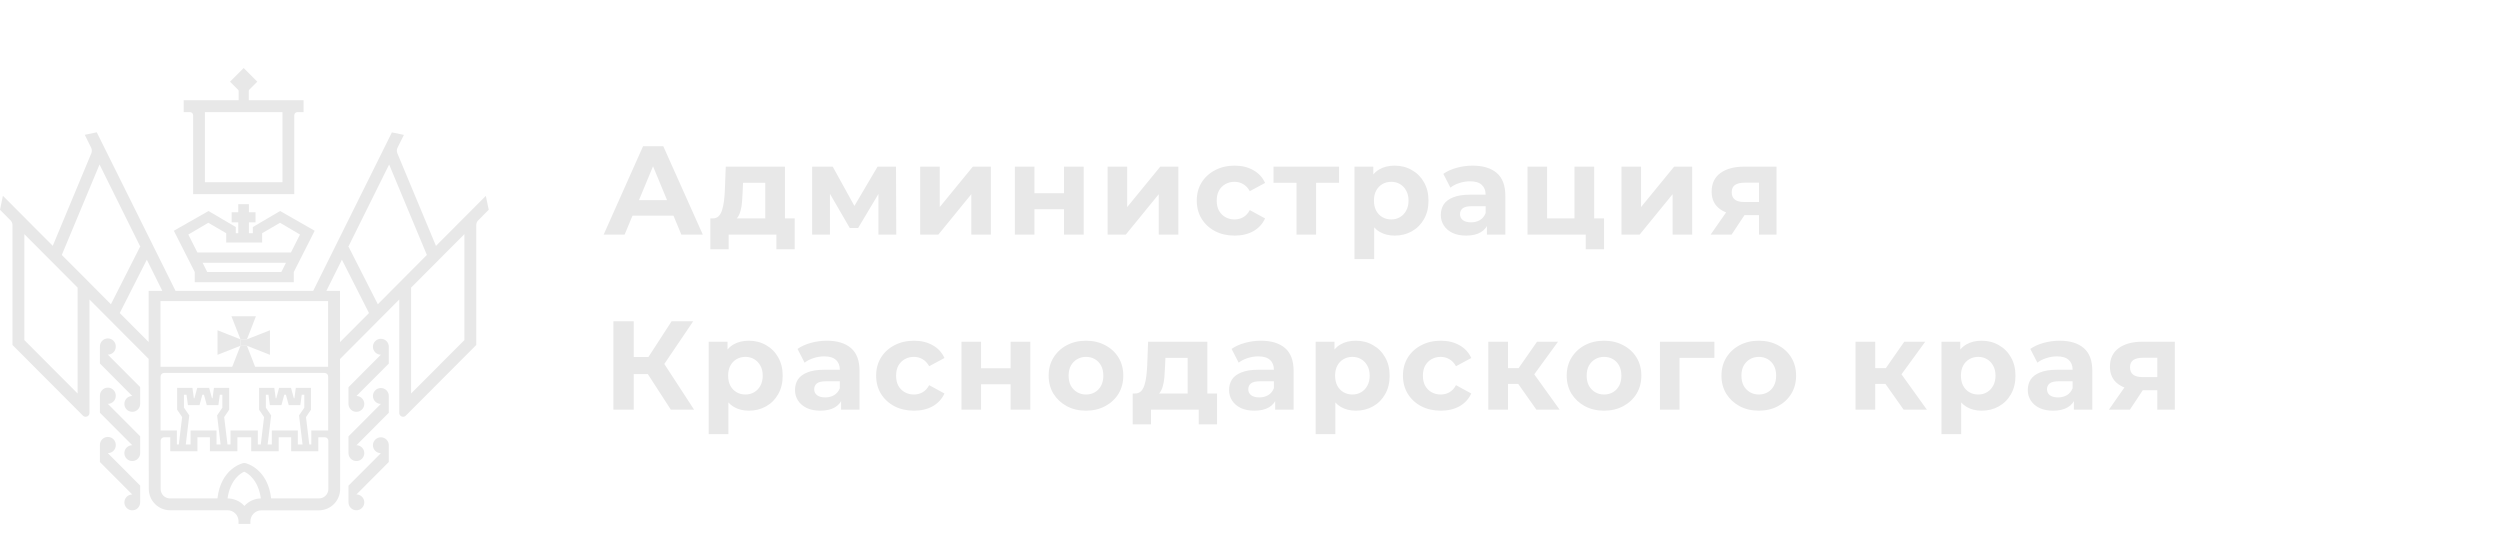<?xml version="1.0" encoding="UTF-8"?> <svg xmlns="http://www.w3.org/2000/svg" width="357" height="80" viewBox="0 0 357 80" fill="none"><g clip-path="url(#clip0_10_40)"><path d="M54.386 62.447C54.086 62.447 53.798 62.567 53.586 62.78C53.373 62.993 53.254 63.281 53.254 63.582C53.254 63.883 53.373 64.172 53.586 64.384C53.798 64.597 54.086 64.717 54.386 64.717L49.766 69.35V71.755C49.77 71.977 49.839 72.193 49.964 72.376C50.09 72.559 50.267 72.701 50.472 72.783C50.678 72.866 50.903 72.886 51.12 72.841C51.337 72.796 51.536 72.688 51.692 72.531C51.848 72.373 51.954 72.172 51.997 71.954C52.04 71.736 52.018 71.511 51.934 71.305C51.849 71.1 51.706 70.924 51.523 70.799C51.339 70.675 51.123 70.607 50.902 70.605L55.52 65.972V63.577C55.52 63.428 55.491 63.281 55.434 63.143C55.377 63.005 55.293 62.88 55.188 62.775C55.082 62.67 54.957 62.587 54.819 62.531C54.681 62.475 54.534 62.446 54.386 62.447Z" fill="#E8E8E8"></path><path d="M54.386 55.41C54.086 55.41 53.798 55.529 53.586 55.742C53.374 55.955 53.255 56.243 53.255 56.544C53.255 56.845 53.374 57.133 53.586 57.346C53.798 57.558 54.086 57.678 54.386 57.678L49.766 62.312V64.717C49.768 64.939 49.835 65.156 49.96 65.341C50.084 65.525 50.26 65.668 50.466 65.753C50.671 65.837 50.897 65.859 51.114 65.815C51.332 65.771 51.532 65.663 51.689 65.506C51.846 65.349 51.953 65.148 51.996 64.93C52.04 64.712 52.019 64.485 51.935 64.279C51.851 64.073 51.708 63.897 51.524 63.772C51.34 63.647 51.124 63.579 50.902 63.577L55.52 58.943V56.538C55.52 56.389 55.491 56.242 55.434 56.105C55.376 55.967 55.293 55.842 55.187 55.737C55.082 55.632 54.956 55.549 54.819 55.493C54.681 55.437 54.534 55.409 54.386 55.41Z" fill="#E8E8E8"></path><path d="M54.386 48.38C54.086 48.38 53.798 48.5 53.586 48.713C53.374 48.926 53.254 49.214 53.254 49.515C53.254 49.816 53.374 50.105 53.586 50.317C53.798 50.53 54.086 50.65 54.386 50.65L49.766 55.283V57.688C49.768 57.91 49.835 58.127 49.96 58.312C50.084 58.496 50.26 58.639 50.466 58.723C50.671 58.808 50.897 58.829 51.114 58.785C51.332 58.741 51.532 58.634 51.689 58.477C51.846 58.319 51.953 58.119 51.997 57.901C52.04 57.682 52.019 57.456 51.935 57.25C51.851 57.044 51.708 56.867 51.524 56.742C51.34 56.618 51.124 56.55 50.902 56.548L55.521 51.913V49.51C55.521 49.361 55.491 49.214 55.434 49.076C55.377 48.938 55.293 48.813 55.188 48.708C55.082 48.603 54.957 48.52 54.819 48.464C54.682 48.408 54.534 48.379 54.386 48.38ZM16.531 63.577C16.538 63.424 16.513 63.271 16.46 63.128C16.406 62.984 16.324 62.853 16.218 62.743C16.112 62.632 15.985 62.544 15.845 62.484C15.704 62.424 15.553 62.393 15.4 62.393C15.248 62.393 15.096 62.424 14.956 62.484C14.815 62.544 14.688 62.632 14.583 62.743C14.477 62.853 14.395 62.984 14.341 63.128C14.287 63.271 14.263 63.424 14.27 63.577V65.982L18.888 70.615C18.666 70.615 18.448 70.681 18.263 70.805C18.078 70.929 17.934 71.105 17.849 71.312C17.764 71.518 17.741 71.745 17.785 71.964C17.828 72.183 17.935 72.384 18.092 72.541C18.25 72.699 18.45 72.807 18.668 72.851C18.886 72.894 19.113 72.872 19.318 72.787C19.524 72.702 19.7 72.557 19.823 72.372C19.947 72.186 20.013 71.968 20.014 71.745V69.341L15.395 64.707C15.544 64.709 15.691 64.68 15.829 64.624C15.967 64.568 16.093 64.485 16.198 64.38C16.304 64.275 16.388 64.15 16.445 64.012C16.502 63.874 16.531 63.727 16.531 63.577ZM16.531 56.538C16.538 56.385 16.513 56.232 16.46 56.089C16.406 55.946 16.324 55.815 16.218 55.704C16.112 55.593 15.985 55.505 15.845 55.445C15.704 55.385 15.553 55.354 15.4 55.354C15.248 55.354 15.096 55.385 14.956 55.445C14.815 55.505 14.688 55.593 14.583 55.704C14.477 55.815 14.395 55.946 14.341 56.089C14.287 56.232 14.263 56.385 14.27 56.538V58.943L18.888 63.577C18.665 63.577 18.447 63.643 18.262 63.767C18.076 63.891 17.931 64.067 17.846 64.274C17.761 64.481 17.738 64.708 17.782 64.927C17.826 65.147 17.934 65.348 18.092 65.506C18.249 65.664 18.45 65.771 18.669 65.814C18.887 65.858 19.113 65.835 19.319 65.749C19.525 65.664 19.7 65.519 19.824 65.333C19.948 65.148 20.014 64.929 20.014 64.706V62.303L15.395 57.668C15.544 57.67 15.691 57.642 15.829 57.586C15.967 57.529 16.093 57.446 16.198 57.341C16.304 57.236 16.388 57.111 16.445 56.973C16.502 56.836 16.531 56.688 16.531 56.538ZM16.531 49.51C16.538 49.357 16.513 49.204 16.46 49.061C16.406 48.917 16.324 48.786 16.218 48.676C16.112 48.565 15.985 48.477 15.845 48.417C15.704 48.357 15.553 48.326 15.4 48.326C15.248 48.326 15.096 48.357 14.956 48.417C14.815 48.477 14.688 48.565 14.583 48.676C14.477 48.786 14.395 48.917 14.341 49.061C14.287 49.204 14.263 49.357 14.27 49.51V51.915L18.888 56.548C18.666 56.548 18.448 56.614 18.263 56.738C18.078 56.862 17.934 57.038 17.849 57.245C17.764 57.451 17.741 57.678 17.785 57.897C17.828 58.115 17.935 58.316 18.092 58.474C18.25 58.632 18.45 58.74 18.668 58.784C18.886 58.827 19.113 58.805 19.318 58.72C19.524 58.635 19.7 58.49 19.823 58.305C19.947 58.119 20.013 57.901 20.014 57.678V55.273L15.395 50.64C15.544 50.642 15.691 50.614 15.829 50.557C15.967 50.501 16.093 50.418 16.198 50.313C16.304 50.208 16.388 50.083 16.445 49.945C16.502 49.807 16.531 49.66 16.531 49.51ZM27.578 16.462V27.719H42.021V16.462C42.021 16.343 42.067 16.229 42.15 16.144C42.232 16.059 42.344 16.01 42.463 16.008H43.349V14.308H35.526V12.6H34.081V14.308H26.23V16.008H27.136C27.254 16.01 27.366 16.059 27.449 16.144C27.532 16.229 27.578 16.343 27.578 16.462ZM29.261 16.008H40.336V26.019H29.261V16.008Z" fill="#E8E8E8"></path><path d="M69.376 27.97L62.256 35.115L56.742 21.888C56.722 21.838 56.706 21.786 56.694 21.733C56.643 21.523 56.667 21.301 56.761 21.106L57.676 19.262L55.962 18.905L54.173 22.516L44.724 41.535H25.066L15.617 22.515L13.817 18.894L12.105 19.251L13.019 21.096C13.076 21.218 13.108 21.35 13.113 21.484C13.118 21.619 13.095 21.753 13.047 21.878L7.534 35.105L0.414 27.96L0 29.959L1.501 31.465C1.679 31.641 1.779 31.881 1.781 32.131V49.26L11.845 59.358C11.922 59.433 12.019 59.484 12.125 59.505C12.23 59.525 12.339 59.514 12.438 59.473C12.538 59.432 12.623 59.363 12.683 59.274C12.743 59.185 12.776 59.08 12.778 58.972V42.771L21.227 51.248L21.246 69.824C21.249 70.629 21.569 71.401 22.137 71.971C22.705 72.54 23.474 72.862 24.277 72.865H32.504C32.919 72.867 33.316 73.034 33.608 73.329C33.9 73.624 34.063 74.023 34.063 74.439V74.815H35.756V74.439C35.759 74.025 35.924 73.629 36.215 73.336C36.507 73.043 36.902 72.877 37.315 72.875H45.542C46.345 72.872 47.115 72.551 47.683 71.981C48.251 71.412 48.571 70.639 48.573 69.834L48.553 51.267L57.012 42.771V58.973C57.014 59.081 57.047 59.185 57.108 59.274C57.168 59.363 57.253 59.432 57.352 59.473C57.451 59.514 57.56 59.525 57.665 59.505C57.77 59.484 57.867 59.434 57.944 59.359L68.009 49.261V32.13C68.011 31.879 68.112 31.64 68.289 31.464L69.79 29.958L69.376 27.97ZM11.084 56.191L3.474 48.564V33.435L11.084 41.072V56.191ZM11.604 39.189L8.823 36.409L14.212 23.49L20.062 35.279L19.995 35.25L15.838 43.447L11.604 39.189ZM21.227 41.535V48.843L17.099 44.703L20.967 37.084L23.18 41.535H21.227ZM22.919 42.994H46.85V52.377H22.92L22.919 42.994ZM22.93 53.758C22.93 53.625 22.983 53.498 23.077 53.404C23.17 53.31 23.297 53.257 23.43 53.256H46.36C46.492 53.256 46.62 53.309 46.713 53.403C46.807 53.497 46.86 53.625 46.86 53.758V61.472H44.454V63.471H44.166L43.694 59.561L44.406 58.508V55.39H42.241L42.04 56.877H41.962L41.558 55.39H39.855L39.451 56.877H39.374L39.172 55.39H36.998V58.508L37.709 59.561L37.238 63.471H36.815V61.471H32.917V63.471H32.485L32.013 59.561L32.724 58.508V55.39H30.55L30.349 56.877H30.271L29.867 55.39H28.164L27.76 56.877H27.683L27.48 55.39H25.297V58.508L26.008 59.561L25.537 63.471H25.258V61.471H22.93V53.758ZM43.204 63.471H42.53V61.471H38.816V63.471H38.219L38.72 59.32L37.969 58.218V56.365H38.335L38.537 57.852H40.191L40.596 56.365H40.827L41.231 57.852H42.886L43.089 56.365H43.454V58.218L42.703 59.319L43.204 63.471ZM31.503 63.471H30.916V61.471H27.212V63.471H26.529L27.029 59.32L26.269 58.209V56.365H26.634L26.836 57.852H28.491L28.896 56.365H29.126L29.53 57.852H31.185L31.388 56.365H31.754V58.218L31.003 59.319L31.503 63.471ZM34.899 72.248C34.595 71.911 34.224 71.641 33.81 71.457C33.396 71.272 32.948 71.176 32.495 71.175C32.86 68.52 34.37 67.555 34.871 67.362C35.381 67.555 36.891 68.53 37.248 71.175C36.804 71.183 36.367 71.283 35.963 71.467C35.559 71.652 35.197 71.917 34.899 72.248ZM45.532 71.175H38.72C38.229 66.918 35.178 66.164 35.045 66.135C34.94 66.112 34.831 66.112 34.727 66.135C34.582 66.164 31.542 66.908 31.051 71.175H24.277C24.101 71.175 23.927 71.141 23.765 71.073C23.603 71.006 23.455 70.907 23.331 70.783C23.207 70.658 23.108 70.51 23.041 70.347C22.974 70.184 22.939 70.01 22.939 69.834V62.94C22.94 62.807 22.993 62.679 23.086 62.585C23.18 62.491 23.307 62.438 23.44 62.438H24.315V64.437H28.193V62.438H29.974V64.437H33.899V62.438H35.871V64.437H39.797V62.438H41.577V64.437H45.456V62.438H46.389C46.521 62.438 46.648 62.491 46.742 62.585C46.836 62.679 46.889 62.807 46.889 62.94V69.834C46.889 70.011 46.853 70.187 46.785 70.351C46.717 70.515 46.616 70.664 46.49 70.789C46.364 70.914 46.214 71.012 46.05 71.079C45.885 71.145 45.709 71.178 45.532 71.175ZM48.553 48.853V41.535H46.61L48.823 37.084L52.692 44.702L48.553 48.853ZM53.952 43.448L49.785 35.25L49.718 35.279L55.568 23.49L60.957 36.409L58.186 39.189L53.952 43.448ZM66.316 48.564L58.705 56.191V41.07L66.316 33.434V48.564Z" fill="#E8E8E8"></path><path d="M35.265 48.457H34.341L33.052 45.166H36.544L35.265 48.457ZM34.341 49.375H35.265L36.544 52.667H33.052L34.341 49.375ZM34.341 48.457V49.375L31.06 50.668V47.164L34.341 48.457Z" fill="#E8E8E8"></path><path d="M35.256 49.375V48.457L38.547 47.164V50.668L35.256 49.375ZM35.256 48.457H34.341V49.37H35.255L35.256 48.457Z" fill="#E8E8E8"></path><path fill-rule="evenodd" clip-rule="evenodd" d="M41.578 36.051H28.184L26.895 33.493L29.744 31.813L32.302 33.3V34.633H37.432V33.3L39.99 31.813L42.839 33.493L41.549 36.051H41.578ZM33.669 33.3V32.421L29.772 30.133L24.826 32.953L27.809 38.841V40.3H41.953V38.841L44.937 32.953L40 30.133L36.104 32.421V33.3H33.669ZM40.174 38.841H29.589L28.935 37.529H40.838L40.174 38.841Z" fill="#E8E8E8"></path><path d="M35.544 29.157H34.024V34.047H35.544V29.157Z" fill="#E8E8E8"></path><path d="M36.487 30.307H33.081V31.751H36.487V30.307ZM34.795 9.713L32.849 11.666L34.794 13.617L36.74 11.665L34.795 9.713Z" fill="#E8E8E8"></path></g><path d="M86.204 33.5L91.83 20.877H94.715L100.36 33.5H97.294L92.677 22.355H93.832L89.197 33.5H86.204ZM89.017 30.795L89.792 28.577H96.284L97.078 30.795H89.017ZM109.281 32.238V26.106H106.107L106.053 27.351C106.029 27.868 105.999 28.36 105.963 28.829C105.927 29.298 105.855 29.725 105.747 30.11C105.65 30.482 105.506 30.801 105.314 31.066C105.121 31.318 104.863 31.492 104.538 31.588L101.761 31.192C102.11 31.192 102.392 31.09 102.609 30.885C102.825 30.669 102.994 30.374 103.114 30.002C103.234 29.617 103.324 29.184 103.384 28.703C103.444 28.21 103.486 27.693 103.511 27.152L103.637 23.798H112.094V32.238H109.281ZM101.437 35.592V31.192H113.483V35.592H110.868V33.5H104.052V35.592H101.437ZM115.975 33.5V23.798H118.914L122.575 30.434H121.403L125.316 23.798H127.949L127.985 33.5H125.442V26.683L125.875 26.972L122.539 32.562H121.348L117.994 26.774L118.517 26.647V33.5H115.975ZM131.401 33.5V23.798H134.196V29.569L138.92 23.798H141.499V33.5H138.704V27.729L133.997 33.5H131.401ZM144.925 33.5V23.798H147.72V27.585H151.94V23.798H154.753V33.5H151.94V29.875H147.72V33.5H144.925ZM158.167 33.5V23.798H160.962V29.569L165.687 23.798H168.266V33.5H165.471V27.729L160.764 33.5H158.167ZM176.308 33.644C175.262 33.644 174.33 33.434 173.513 33.013C172.695 32.58 172.052 31.985 171.583 31.228C171.126 30.47 170.898 29.611 170.898 28.649C170.898 27.675 171.126 26.816 171.583 26.07C172.052 25.313 172.695 24.724 173.513 24.303C174.33 23.87 175.262 23.654 176.308 23.654C177.33 23.654 178.219 23.87 178.977 24.303C179.734 24.724 180.293 25.331 180.654 26.124L178.472 27.297C178.219 26.84 177.901 26.503 177.516 26.287C177.143 26.07 176.735 25.962 176.29 25.962C175.809 25.962 175.376 26.07 174.991 26.287C174.607 26.503 174.3 26.81 174.072 27.206C173.855 27.603 173.747 28.084 173.747 28.649C173.747 29.214 173.855 29.695 174.072 30.092C174.3 30.488 174.607 30.795 174.991 31.011C175.376 31.228 175.809 31.336 176.29 31.336C176.735 31.336 177.143 31.234 177.516 31.029C177.901 30.813 178.219 30.47 178.472 30.002L180.654 31.192C180.293 31.973 179.734 32.58 178.977 33.013C178.219 33.434 177.33 33.644 176.308 33.644ZM185.141 33.5V25.457L185.772 26.106H181.859V23.798H191.218V26.106H187.305L187.936 25.457V33.5H185.141ZM199.156 33.644C198.338 33.644 197.623 33.464 197.01 33.103C196.396 32.743 195.916 32.196 195.567 31.462C195.23 30.717 195.062 29.779 195.062 28.649C195.062 27.507 195.224 26.569 195.549 25.836C195.873 25.103 196.342 24.555 196.955 24.195C197.569 23.834 198.302 23.654 199.156 23.654C200.069 23.654 200.887 23.864 201.608 24.285C202.341 24.694 202.918 25.271 203.339 26.016C203.772 26.762 203.988 27.639 203.988 28.649C203.988 29.671 203.772 30.555 203.339 31.3C202.918 32.045 202.341 32.622 201.608 33.031C200.887 33.44 200.069 33.644 199.156 33.644ZM193.421 36.998V23.798H196.108V25.782L196.054 28.667L196.234 31.534V36.998H193.421ZM198.669 31.336C199.137 31.336 199.552 31.228 199.913 31.011C200.286 30.795 200.58 30.488 200.797 30.092C201.025 29.683 201.139 29.202 201.139 28.649C201.139 28.084 201.025 27.603 200.797 27.206C200.58 26.81 200.286 26.503 199.913 26.287C199.552 26.07 199.137 25.962 198.669 25.962C198.2 25.962 197.779 26.07 197.406 26.287C197.034 26.503 196.739 26.81 196.523 27.206C196.306 27.603 196.198 28.084 196.198 28.649C196.198 29.202 196.306 29.683 196.523 30.092C196.739 30.488 197.034 30.795 197.406 31.011C197.779 31.228 198.2 31.336 198.669 31.336ZM212.33 33.5V31.607L212.149 31.192V27.802C212.149 27.2 211.963 26.732 211.59 26.395C211.23 26.058 210.671 25.89 209.913 25.89C209.396 25.89 208.885 25.974 208.38 26.142C207.887 26.299 207.467 26.515 207.118 26.792L206.108 24.826C206.637 24.453 207.274 24.165 208.02 23.96C208.765 23.756 209.522 23.654 210.292 23.654C211.771 23.654 212.919 24.003 213.736 24.7C214.554 25.397 214.962 26.485 214.962 27.964V33.5H212.33ZM209.372 33.644C208.615 33.644 207.966 33.518 207.425 33.266C206.884 33.001 206.469 32.646 206.18 32.202C205.892 31.757 205.747 31.258 205.747 30.705C205.747 30.128 205.886 29.623 206.162 29.19C206.451 28.757 206.902 28.421 207.515 28.18C208.128 27.928 208.927 27.802 209.913 27.802H212.492V29.442H210.22C209.558 29.442 209.102 29.551 208.849 29.767C208.609 29.983 208.489 30.254 208.489 30.579C208.489 30.939 208.627 31.228 208.903 31.444C209.192 31.649 209.583 31.751 210.075 31.751C210.544 31.751 210.965 31.643 211.338 31.426C211.71 31.198 211.981 30.867 212.149 30.434L212.582 31.733C212.378 32.358 212.005 32.833 211.464 33.157C210.923 33.482 210.226 33.644 209.372 33.644ZM218.128 33.5V23.798H220.923V31.192H224.836V23.798H227.649V33.5H218.128ZM226.441 35.592V33.464L227.09 33.5H224.836V31.192H229.056V35.592H226.441ZM231.546 33.5V23.798H234.341V29.569L239.066 23.798H241.645V33.5H238.849V27.729L234.143 33.5H231.546ZM251.183 33.5V30.272L251.58 30.723H248.893C247.499 30.723 246.405 30.434 245.611 29.857C244.818 29.28 244.421 28.451 244.421 27.369C244.421 26.215 244.836 25.331 245.665 24.718C246.507 24.105 247.637 23.798 249.056 23.798H253.69V33.5H251.183ZM244.277 33.5L246.856 29.803H249.723L247.27 33.5H244.277ZM251.183 29.407V25.367L251.58 26.088H249.11C248.533 26.088 248.082 26.197 247.757 26.413C247.445 26.629 247.288 26.978 247.288 27.459C247.288 28.385 247.883 28.847 249.074 28.847H251.58L251.183 29.407Z" fill="#E8E8E8"></path><path d="M95.797 58.5L91.866 52.423L94.228 50.998L99.115 58.5H95.797ZM87.592 58.5V45.877H90.495V58.5H87.592ZM89.648 53.415V50.98H94.048V53.415H89.648ZM94.499 52.513L91.812 52.188L95.905 45.877H98.989L94.499 52.513ZM106.934 58.644C106.117 58.644 105.401 58.464 104.788 58.103C104.175 57.743 103.694 57.196 103.346 56.462C103.009 55.717 102.841 54.779 102.841 53.649C102.841 52.507 103.003 51.569 103.328 50.836C103.652 50.103 104.121 49.556 104.734 49.195C105.347 48.834 106.081 48.654 106.934 48.654C107.848 48.654 108.665 48.864 109.387 49.285C110.12 49.694 110.697 50.271 111.118 51.016C111.551 51.762 111.767 52.639 111.767 53.649C111.767 54.671 111.551 55.555 111.118 56.3C110.697 57.045 110.12 57.622 109.387 58.031C108.665 58.44 107.848 58.644 106.934 58.644ZM101.2 61.998V48.798H103.887V50.782L103.832 53.667L104.013 56.534V61.998H101.2ZM106.447 56.336C106.916 56.336 107.331 56.228 107.692 56.011C108.064 55.795 108.359 55.489 108.575 55.092C108.804 54.683 108.918 54.202 108.918 53.649C108.918 53.084 108.804 52.603 108.575 52.206C108.359 51.81 108.064 51.503 107.692 51.287C107.331 51.07 106.916 50.962 106.447 50.962C105.978 50.962 105.558 51.07 105.185 51.287C104.812 51.503 104.518 51.81 104.301 52.206C104.085 52.603 103.977 53.084 103.977 53.649C103.977 54.202 104.085 54.683 104.301 55.092C104.518 55.489 104.812 55.795 105.185 56.011C105.558 56.228 105.978 56.336 106.447 56.336ZM120.108 58.5V56.606L119.928 56.192V52.801C119.928 52.2 119.742 51.731 119.369 51.395C119.008 51.058 118.449 50.89 117.692 50.89C117.175 50.89 116.664 50.974 116.159 51.142C115.666 51.299 115.245 51.515 114.897 51.792L113.887 49.826C114.416 49.453 115.053 49.165 115.798 48.961C116.544 48.756 117.301 48.654 118.07 48.654C119.549 48.654 120.697 49.002 121.515 49.7C122.332 50.397 122.741 51.485 122.741 52.964V58.5H120.108ZM117.151 58.644C116.393 58.644 115.744 58.518 115.203 58.266C114.662 58.001 114.247 57.646 113.959 57.202C113.67 56.757 113.526 56.258 113.526 55.705C113.526 55.128 113.664 54.623 113.941 54.19C114.229 53.757 114.68 53.421 115.293 53.18C115.907 52.928 116.706 52.801 117.692 52.801H120.271V54.443H117.998C117.337 54.443 116.88 54.551 116.628 54.767C116.387 54.983 116.267 55.254 116.267 55.579C116.267 55.939 116.405 56.228 116.682 56.444C116.97 56.649 117.361 56.751 117.854 56.751C118.323 56.751 118.744 56.643 119.116 56.426C119.489 56.198 119.76 55.867 119.928 55.434L120.361 56.733C120.156 57.358 119.784 57.833 119.243 58.157C118.702 58.482 118.004 58.644 117.151 58.644ZM130.523 58.644C129.477 58.644 128.545 58.434 127.728 58.013C126.91 57.58 126.267 56.985 125.798 56.228C125.341 55.47 125.113 54.611 125.113 53.649C125.113 52.675 125.341 51.816 125.798 51.07C126.267 50.313 126.91 49.724 127.728 49.303C128.545 48.87 129.477 48.654 130.523 48.654C131.545 48.654 132.434 48.87 133.192 49.303C133.949 49.724 134.508 50.331 134.869 51.124L132.687 52.297C132.434 51.84 132.116 51.503 131.731 51.287C131.358 51.07 130.949 50.962 130.505 50.962C130.024 50.962 129.591 51.07 129.206 51.287C128.822 51.503 128.515 51.81 128.287 52.206C128.07 52.603 127.962 53.084 127.962 53.649C127.962 54.214 128.07 54.695 128.287 55.092C128.515 55.489 128.822 55.795 129.206 56.011C129.591 56.228 130.024 56.336 130.505 56.336C130.949 56.336 131.358 56.234 131.731 56.029C132.116 55.813 132.434 55.47 132.687 55.002L134.869 56.192C134.508 56.973 133.949 57.58 133.192 58.013C132.434 58.434 131.545 58.644 130.523 58.644ZM137.299 58.5V48.798H140.095V52.585H144.314V48.798H147.128V58.5H144.314V54.875H140.095V58.5H137.299ZM155.086 58.644C154.052 58.644 153.133 58.428 152.327 57.995C151.534 57.562 150.903 56.973 150.434 56.228C149.977 55.47 149.748 54.611 149.748 53.649C149.748 52.675 149.977 51.816 150.434 51.07C150.903 50.313 151.534 49.724 152.327 49.303C153.133 48.87 154.052 48.654 155.086 48.654C156.108 48.654 157.022 48.87 157.827 49.303C158.633 49.724 159.264 50.307 159.721 51.052C160.178 51.798 160.406 52.663 160.406 53.649C160.406 54.611 160.178 55.47 159.721 56.228C159.264 56.973 158.633 57.562 157.827 57.995C157.022 58.428 156.108 58.644 155.086 58.644ZM155.086 56.336C155.555 56.336 155.976 56.228 156.349 56.011C156.721 55.795 157.016 55.489 157.232 55.092C157.449 54.683 157.557 54.202 157.557 53.649C157.557 53.084 157.449 52.603 157.232 52.206C157.016 51.81 156.721 51.503 156.349 51.287C155.976 51.07 155.555 50.962 155.086 50.962C154.617 50.962 154.197 51.07 153.824 51.287C153.451 51.503 153.151 51.81 152.922 52.206C152.706 52.603 152.598 53.084 152.598 53.649C152.598 54.202 152.706 54.683 152.922 55.092C153.151 55.489 153.451 55.795 153.824 56.011C154.197 56.228 154.617 56.336 155.086 56.336ZM169.594 57.238V51.106H166.42L166.366 52.351C166.342 52.868 166.312 53.361 166.276 53.829C166.239 54.298 166.167 54.725 166.059 55.11C165.963 55.482 165.819 55.801 165.626 56.066C165.434 56.318 165.176 56.492 164.851 56.589L162.074 56.192C162.422 56.192 162.705 56.09 162.921 55.885C163.138 55.669 163.306 55.374 163.426 55.002C163.547 54.617 163.637 54.184 163.697 53.703C163.757 53.21 163.799 52.693 163.823 52.152L163.949 48.798H172.407V57.238H169.594ZM161.749 60.592V56.192H173.795V60.592H171.181V58.5H164.364V60.592H161.749ZM182.094 58.5V56.606L181.913 56.192V52.801C181.913 52.2 181.727 51.731 181.354 51.395C180.994 51.058 180.435 50.89 179.677 50.89C179.16 50.89 178.649 50.974 178.144 51.142C177.652 51.299 177.231 51.515 176.882 51.792L175.872 49.826C176.401 49.453 177.038 49.165 177.784 48.961C178.529 48.756 179.287 48.654 180.056 48.654C181.535 48.654 182.683 49.002 183.5 49.7C184.318 50.397 184.727 51.485 184.727 52.964V58.5H182.094ZM179.136 58.644C178.379 58.644 177.73 58.518 177.189 58.266C176.648 58.001 176.233 57.646 175.944 57.202C175.656 56.757 175.512 56.258 175.512 55.705C175.512 55.128 175.65 54.623 175.926 54.19C176.215 53.757 176.666 53.421 177.279 53.18C177.892 52.928 178.691 52.801 179.677 52.801H182.256V54.443H179.984C179.323 54.443 178.866 54.551 178.613 54.767C178.373 54.983 178.253 55.254 178.253 55.579C178.253 55.939 178.391 56.228 178.667 56.444C178.956 56.649 179.347 56.751 179.84 56.751C180.308 56.751 180.729 56.643 181.102 56.426C181.475 56.198 181.745 55.867 181.913 55.434L182.346 56.733C182.142 57.358 181.769 57.833 181.228 58.157C180.687 58.482 179.99 58.644 179.136 58.644ZM193.608 58.644C192.791 58.644 192.075 58.464 191.462 58.103C190.849 57.743 190.368 57.196 190.02 56.462C189.683 55.717 189.515 54.779 189.515 53.649C189.515 52.507 189.677 51.569 190.002 50.836C190.326 50.103 190.795 49.556 191.408 49.195C192.021 48.834 192.755 48.654 193.608 48.654C194.522 48.654 195.339 48.864 196.061 49.285C196.794 49.694 197.371 50.271 197.792 51.016C198.225 51.762 198.441 52.639 198.441 53.649C198.441 54.671 198.225 55.555 197.792 56.3C197.371 57.045 196.794 57.622 196.061 58.031C195.339 58.44 194.522 58.644 193.608 58.644ZM187.874 61.998V48.798H190.561V50.782L190.506 53.667L190.687 56.534V61.998H187.874ZM193.121 56.336C193.59 56.336 194.005 56.228 194.366 56.011C194.738 55.795 195.033 55.489 195.249 55.092C195.478 54.683 195.592 54.202 195.592 53.649C195.592 53.084 195.478 52.603 195.249 52.206C195.033 51.81 194.738 51.503 194.366 51.287C194.005 51.07 193.59 50.962 193.121 50.962C192.652 50.962 192.232 51.07 191.859 51.287C191.486 51.503 191.192 51.81 190.975 52.206C190.759 52.603 190.651 53.084 190.651 53.649C190.651 54.202 190.759 54.683 190.975 55.092C191.192 55.489 191.486 55.795 191.859 56.011C192.232 56.228 192.652 56.336 193.121 56.336ZM205.751 58.644C204.705 58.644 203.773 58.434 202.955 58.013C202.138 57.58 201.495 56.985 201.026 56.228C200.569 55.47 200.341 54.611 200.341 53.649C200.341 52.675 200.569 51.816 201.026 51.07C201.495 50.313 202.138 49.724 202.955 49.303C203.773 48.87 204.705 48.654 205.751 48.654C206.772 48.654 207.662 48.87 208.419 49.303C209.177 49.724 209.736 50.331 210.097 51.124L207.915 52.297C207.662 51.84 207.344 51.503 206.959 51.287C206.586 51.07 206.177 50.962 205.733 50.962C205.252 50.962 204.819 51.07 204.434 51.287C204.049 51.503 203.743 51.81 203.514 52.206C203.298 52.603 203.19 53.084 203.19 53.649C203.19 54.214 203.298 54.695 203.514 55.092C203.743 55.489 204.049 55.795 204.434 56.011C204.819 56.228 205.252 56.336 205.733 56.336C206.177 56.336 206.586 56.234 206.959 56.029C207.344 55.813 207.662 55.47 207.915 55.002L210.097 56.192C209.736 56.973 209.177 57.58 208.419 58.013C207.662 58.434 206.772 58.644 205.751 58.644ZM219.398 58.5L216.152 53.901L218.442 52.549L222.716 58.5H219.398ZM212.527 58.5V48.798H215.341V58.5H212.527ZM214.511 54.821V52.567H217.901V54.821H214.511ZM218.713 53.974L216.08 53.685L219.488 48.798H222.482L218.713 53.974ZM229.064 58.644C228.03 58.644 227.11 58.428 226.305 57.995C225.511 57.562 224.88 56.973 224.411 56.228C223.954 55.47 223.726 54.611 223.726 53.649C223.726 52.675 223.954 51.816 224.411 51.07C224.88 50.313 225.511 49.724 226.305 49.303C227.11 48.87 228.03 48.654 229.064 48.654C230.086 48.654 230.999 48.87 231.805 49.303C232.61 49.724 233.241 50.307 233.698 51.052C234.155 51.798 234.384 52.663 234.384 53.649C234.384 54.611 234.155 55.47 233.698 56.228C233.241 56.973 232.61 57.562 231.805 57.995C230.999 58.428 230.086 58.644 229.064 58.644ZM229.064 56.336C229.533 56.336 229.953 56.228 230.326 56.011C230.699 55.795 230.993 55.489 231.21 55.092C231.426 54.683 231.534 54.202 231.534 53.649C231.534 53.084 231.426 52.603 231.21 52.206C230.993 51.81 230.699 51.503 230.326 51.287C229.953 51.07 229.533 50.962 229.064 50.962C228.595 50.962 228.174 51.07 227.801 51.287C227.429 51.503 227.128 51.81 226.9 52.206C226.683 52.603 226.575 53.084 226.575 53.649C226.575 54.202 226.683 54.683 226.9 55.092C227.128 55.489 227.429 55.795 227.801 56.011C228.174 56.228 228.595 56.336 229.064 56.336ZM237.04 58.5V48.798H244.812V51.106H239.204L239.835 50.493V58.5H237.04ZM251.164 58.644C250.13 58.644 249.21 58.428 248.405 57.995C247.611 57.562 246.98 56.973 246.511 56.228C246.054 55.47 245.826 54.611 245.826 53.649C245.826 52.675 246.054 51.816 246.511 51.07C246.98 50.313 247.611 49.724 248.405 49.303C249.21 48.87 250.13 48.654 251.164 48.654C252.185 48.654 253.099 48.87 253.905 49.303C254.71 49.724 255.341 50.307 255.798 51.052C256.255 51.798 256.483 52.663 256.483 53.649C256.483 54.611 256.255 55.47 255.798 56.228C255.341 56.973 254.71 57.562 253.905 57.995C253.099 58.428 252.185 58.644 251.164 58.644ZM251.164 56.336C251.632 56.336 252.053 56.228 252.426 56.011C252.799 55.795 253.093 55.489 253.31 55.092C253.526 54.683 253.634 54.202 253.634 53.649C253.634 53.084 253.526 52.603 253.31 52.206C253.093 51.81 252.799 51.503 252.426 51.287C252.053 51.07 251.632 50.962 251.164 50.962C250.695 50.962 250.274 51.07 249.901 51.287C249.529 51.503 249.228 51.81 249 52.206C248.783 52.603 248.675 53.084 248.675 53.649C248.675 54.202 248.783 54.683 249 55.092C249.228 55.489 249.529 55.795 249.901 56.011C250.274 56.228 250.695 56.336 251.164 56.336ZM271.839 58.5L268.593 53.901L270.883 52.549L275.157 58.5H271.839ZM264.968 58.5V48.798H267.781V58.5H264.968ZM266.952 54.821V52.567H270.342V54.821H266.952ZM271.153 53.974L268.521 53.685L271.929 48.798H274.922L271.153 53.974ZM282.976 58.644C282.158 58.644 281.443 58.464 280.83 58.103C280.217 57.743 279.736 57.196 279.387 56.462C279.051 55.717 278.882 54.779 278.882 53.649C278.882 52.507 279.045 51.569 279.369 50.836C279.694 50.103 280.163 49.556 280.776 49.195C281.389 48.834 282.122 48.654 282.976 48.654C283.89 48.654 284.707 48.864 285.428 49.285C286.162 49.694 286.739 50.271 287.16 51.016C287.592 51.762 287.809 52.639 287.809 53.649C287.809 54.671 287.592 55.555 287.16 56.3C286.739 57.045 286.162 57.622 285.428 58.031C284.707 58.44 283.89 58.644 282.976 58.644ZM277.241 61.998V48.798H279.928V50.782L279.874 53.667L280.055 56.534V61.998H277.241ZM282.489 56.336C282.958 56.336 283.373 56.228 283.733 56.011C284.106 55.795 284.401 55.489 284.617 55.092C284.845 54.683 284.96 54.202 284.96 53.649C284.96 53.084 284.845 52.603 284.617 52.206C284.401 51.81 284.106 51.503 283.733 51.287C283.373 51.07 282.958 50.962 282.489 50.962C282.02 50.962 281.599 51.07 281.227 51.287C280.854 51.503 280.56 51.81 280.343 52.206C280.127 52.603 280.019 53.084 280.019 53.649C280.019 54.202 280.127 54.683 280.343 55.092C280.56 55.489 280.854 55.795 281.227 56.011C281.599 56.228 282.02 56.336 282.489 56.336ZM296.15 58.5V56.606L295.97 56.192V52.801C295.97 52.2 295.783 51.731 295.411 51.395C295.05 51.058 294.491 50.89 293.734 50.89C293.217 50.89 292.706 50.974 292.201 51.142C291.708 51.299 291.287 51.515 290.938 51.792L289.929 49.826C290.458 49.453 291.095 49.165 291.84 48.961C292.585 48.756 293.343 48.654 294.112 48.654C295.591 48.654 296.739 49.002 297.557 49.7C298.374 50.397 298.783 51.485 298.783 52.964V58.5H296.15ZM293.193 58.644C292.435 58.644 291.786 58.518 291.245 58.266C290.704 58.001 290.289 57.646 290.001 57.202C289.712 56.757 289.568 56.258 289.568 55.705C289.568 55.128 289.706 54.623 289.983 54.19C290.271 53.757 290.722 53.421 291.335 53.18C291.948 52.928 292.748 52.801 293.734 52.801H296.312V54.443H294.04C293.379 54.443 292.922 54.551 292.67 54.767C292.429 54.983 292.309 55.254 292.309 55.579C292.309 55.939 292.447 56.228 292.724 56.444C293.012 56.649 293.403 56.751 293.896 56.751C294.365 56.751 294.786 56.643 295.158 56.426C295.531 56.198 295.801 55.867 295.97 55.434L296.402 56.733C296.198 57.358 295.825 57.833 295.284 58.157C294.743 58.482 294.046 58.644 293.193 58.644ZM308.061 58.5V55.272L308.458 55.723H305.771C304.376 55.723 303.282 55.434 302.489 54.857C301.696 54.28 301.299 53.451 301.299 52.369C301.299 51.215 301.714 50.331 302.543 49.718C303.385 49.105 304.515 48.798 305.933 48.798H310.568V58.5H308.061ZM301.155 58.5L303.733 54.803H306.601L304.148 58.5H301.155ZM308.061 54.407V50.367L308.458 51.088H305.987C305.41 51.088 304.96 51.197 304.635 51.413C304.322 51.629 304.166 51.978 304.166 52.459C304.166 53.385 304.761 53.847 305.951 53.847H308.458L308.061 54.407Z" fill="#E8E8E8"></path><defs><clipPath id="clip0_10_40"><rect width="70.059" height="80" fill="white"></rect></clipPath></defs></svg> 